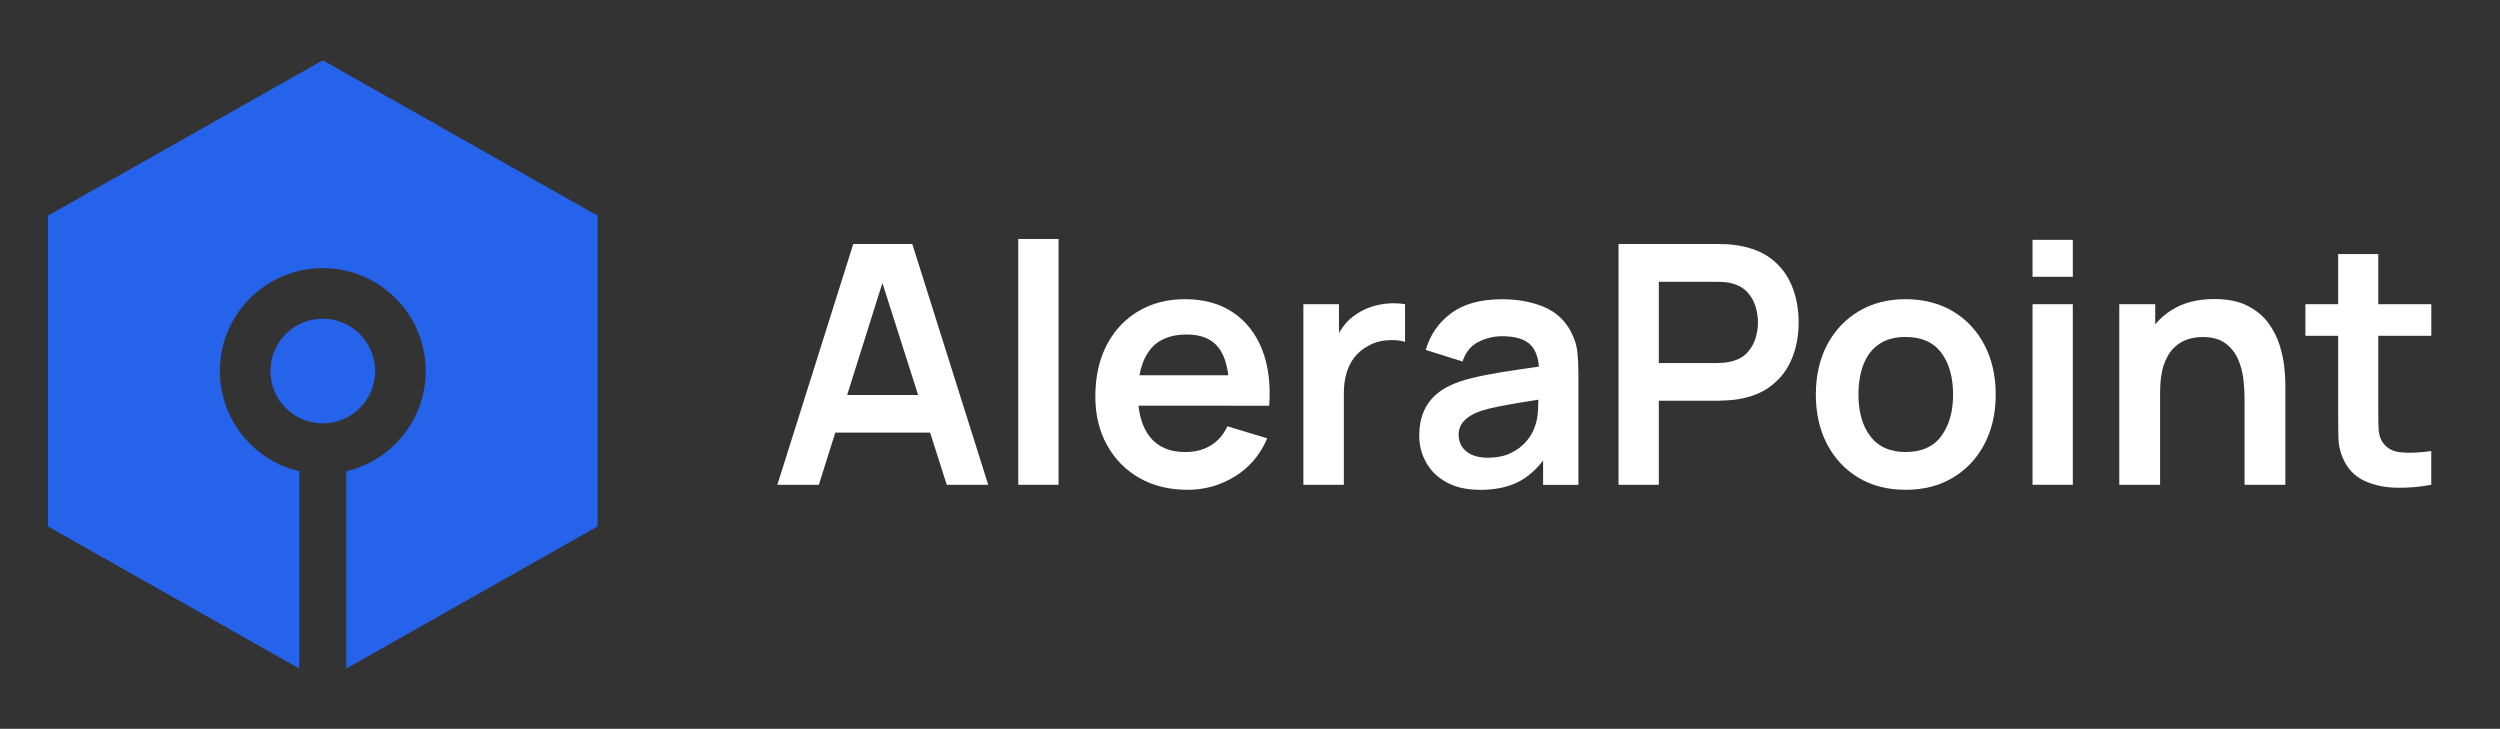 <?xml version="1.0" encoding="UTF-8"?><svg xmlns="http://www.w3.org/2000/svg" viewBox="0 0 672.83 196.14"><rect x="0" y="0" width="672.83" height="196.14" fill="#333333" stroke="none"/><g id="Icon"><path d="M160.83,58.04v83.64s-67.62,38.24-67.62,38.24v-53.1c12.24-2.87,21.36-13.84,21.36-26.96,0-15.3-12.4-27.7-27.7-27.7s-27.7,12.4-27.7,27.7c0,13.11,9.12,24.09,21.36,26.96v53.1L12.91,141.68V58.04S86.87,16.22,86.87,16.22l73.96,41.82ZM86.87,85.77c-7.78,0-14.09,6.31-14.09,14.09s6.31,14.09,14.09,14.09,14.09-6.31,14.09-14.09-6.31-14.09-14.09-14.09Z" fill="#2563eb"/></g><g id="Text"><path d="M209.21,130.47l20.43-64.8h15.89l20.43,64.8h-11.16l-18.54-58.14h2.43l-18.31,58.14h-11.16ZM220.6,116.43v-10.12h34.02v10.12h-34.02Z" fill="#fff"/><path d="M274.05,130.47v-66.15h10.84v66.15h-10.84Z" fill="#fff"/><path d="M319.59,131.82c-4.92,0-9.24-1.06-12.96-3.19-3.72-2.13-6.62-5.08-8.71-8.87-2.09-3.78-3.13-8.13-3.13-13.05,0-5.31,1.02-9.92,3.06-13.84,2.04-3.92,4.87-6.95,8.5-9.11,3.63-2.16,7.83-3.24,12.6-3.24,5.04,0,9.32,1.18,12.85,3.53,3.52,2.36,6.14,5.68,7.85,9.97,1.71,4.29,2.35,9.35,1.93,15.17h-10.75v-3.96c-.03-5.28-.96-9.13-2.79-11.56-1.83-2.43-4.71-3.65-8.64-3.65-4.44,0-7.74,1.37-9.9,4.12-2.16,2.74-3.24,6.76-3.24,12.04,0,4.92,1.08,8.73,3.24,11.43s5.31,4.05,9.45,4.05c2.67,0,4.97-.59,6.91-1.78,1.94-1.18,3.43-2.9,4.48-5.15l10.71,3.24c-1.86,4.38-4.73,7.79-8.62,10.21-3.89,2.43-8.17,3.64-12.85,3.64ZM302.85,109.18v-8.19h33.44v8.19h-33.44Z" fill="#fff"/><path d="M350.78,130.47v-48.6h9.58v11.84l-1.17-1.53c.6-1.62,1.4-3.1,2.41-4.43,1-1.33,2.21-2.44,3.62-3.31,1.2-.81,2.53-1.45,3.98-1.91,1.45-.46,2.95-.75,4.48-.86,1.53-.1,3.02-.04,4.46.2v10.12c-1.44-.42-3.1-.55-4.97-.4-1.87.15-3.56.67-5.06,1.57-1.5.81-2.72,1.85-3.67,3.1-.94,1.26-1.64,2.69-2.09,4.3-.45,1.61-.68,3.34-.68,5.2v24.71h-10.89Z" fill="#fff"/><path d="M398.25,131.82c-3.51,0-6.48-.67-8.91-2-2.43-1.33-4.27-3.11-5.51-5.33-1.25-2.22-1.87-4.66-1.87-7.33,0-2.34.39-4.45,1.17-6.32.78-1.87,1.98-3.49,3.6-4.86,1.62-1.36,3.72-2.48,6.3-3.35,1.95-.63,4.24-1.2,6.86-1.71,2.62-.51,5.47-.98,8.55-1.42,3.08-.43,6.29-.91,9.65-1.42l-3.87,2.21c.03-3.36-.72-5.83-2.25-7.42-1.53-1.59-4.11-2.38-7.74-2.38-2.19,0-4.31.51-6.34,1.53s-3.46,2.77-4.28,5.27l-9.9-3.11c1.2-4.11,3.49-7.41,6.86-9.9,3.38-2.49,7.93-3.74,13.66-3.74,4.32,0,8.12.71,11.41,2.12,3.29,1.41,5.72,3.72,7.31,6.93.87,1.71,1.4,3.46,1.58,5.24s.27,3.73.27,5.83v29.83h-9.5v-10.53l1.57,1.71c-2.19,3.51-4.75,6.08-7.67,7.72s-6.58,2.45-10.96,2.45ZM400.41,123.18c2.46,0,4.56-.43,6.3-1.3s3.13-1.94,4.16-3.2,1.73-2.44,2.09-3.55c.57-1.38.89-2.96.97-4.75.08-1.78.11-3.23.11-4.34l3.33.99c-3.27.51-6.07.96-8.42,1.35-2.34.39-4.35.76-6.03,1.1-1.68.34-3.17.73-4.46,1.15-1.26.45-2.33.97-3.2,1.58-.87.6-1.54,1.29-2,2.07-.47.78-.7,1.7-.7,2.75,0,1.2.3,2.26.9,3.17.6.92,1.48,1.64,2.63,2.18,1.15.54,2.59.81,4.3.81Z" fill="#fff"/><path d="M435.6,130.47v-64.8h26.78c.63,0,1.44.02,2.43.07s1.91.14,2.75.29c3.75.57,6.85,1.82,9.29,3.73,2.44,1.92,4.26,4.34,5.44,7.27,1.18,2.92,1.78,6.17,1.78,9.74s-.6,6.77-1.8,9.7c-1.2,2.92-3.02,5.35-5.47,7.27-2.45,1.92-5.53,3.17-9.25,3.74-.84.12-1.76.21-2.77.27-1.01.06-1.81.09-2.41.09h-15.93v22.63h-10.84ZM446.44,97.71h15.48c.6,0,1.27-.03,2.03-.09.75-.06,1.44-.18,2.07-.36,1.8-.45,3.22-1.24,4.25-2.38s1.77-2.43,2.21-3.87c.43-1.44.65-2.85.65-4.23s-.22-2.8-.65-4.25c-.44-1.46-1.17-2.75-2.21-3.89s-2.45-1.94-4.25-2.39c-.63-.18-1.32-.29-2.07-.34-.75-.04-1.43-.07-2.03-.07h-15.48v21.87Z" fill="#fff"/><path d="M512.86,131.82c-4.86,0-9.11-1.09-12.73-3.28-3.63-2.19-6.44-5.21-8.44-9.07-2-3.85-2.99-8.29-2.99-13.3s1.02-9.57,3.06-13.41c2.04-3.84,4.88-6.84,8.5-9s7.83-3.24,12.6-3.24,9.15,1.1,12.78,3.29c3.63,2.19,6.45,5.21,8.46,9.07,2.01,3.86,3.01,8.29,3.01,13.3s-1.01,9.49-3.04,13.34c-2.03,3.85-4.85,6.87-8.48,9.04s-7.88,3.26-12.74,3.26ZM512.86,121.65c4.32,0,7.53-1.44,9.63-4.32s3.15-6.6,3.15-11.16-1.07-8.47-3.2-11.27c-2.13-2.81-5.33-4.21-9.58-4.21-2.91,0-5.3.65-7.18,1.96-1.88,1.3-3.26,3.12-4.16,5.44-.9,2.33-1.35,5.02-1.35,8.08,0,4.71,1.07,8.47,3.22,11.27,2.14,2.81,5.3,4.21,9.47,4.21Z" fill="#fff"/><path d="M547.02,74.49v-9.94h10.84v9.94h-10.84ZM547.02,130.47v-48.6h10.84v48.6h-10.84Z" fill="#fff"/><path d="M570.37,130.47v-48.6h9.67v15.07h1.31v33.53h-10.98ZM604.08,130.47v-23.4c0-1.53-.11-3.22-.32-5.08-.21-1.86-.7-3.65-1.46-5.38-.77-1.72-1.91-3.14-3.42-4.25-1.52-1.11-3.56-1.66-6.14-1.66-1.38,0-2.75.22-4.09.67-1.35.45-2.57,1.22-3.67,2.32-1.1,1.1-1.97,2.6-2.63,4.5s-.99,4.34-.99,7.31l-6.44-2.75c0-4.14.8-7.89,2.41-11.25,1.6-3.36,3.97-6.04,7.09-8.03,3.12-1.99,6.96-2.99,11.52-2.99,3.6,0,6.57.6,8.91,1.8,2.34,1.2,4.2,2.73,5.58,4.59,1.38,1.86,2.4,3.84,3.06,5.94.66,2.1,1.09,4.09,1.28,5.96.19,1.88.29,3.4.29,4.57v27.13h-10.98Z" fill="#fff"/><path d="M620.46,90.37v-8.5h33.88v8.5h-33.88ZM654.34,130.47c-3.21.6-6.35.86-9.43.79s-5.83-.65-8.26-1.71c-2.43-1.06-4.27-2.75-5.53-5.06-1.11-2.1-1.7-4.24-1.76-6.43-.06-2.19-.09-4.67-.09-7.42v-42.26h10.8v41.63c0,1.95.02,3.66.07,5.13s.35,2.67.92,3.6c1.08,1.8,2.8,2.81,5.17,3.01,2.37.21,5.07.09,8.1-.36v9.09Z" fill="#fff"/></g></svg>